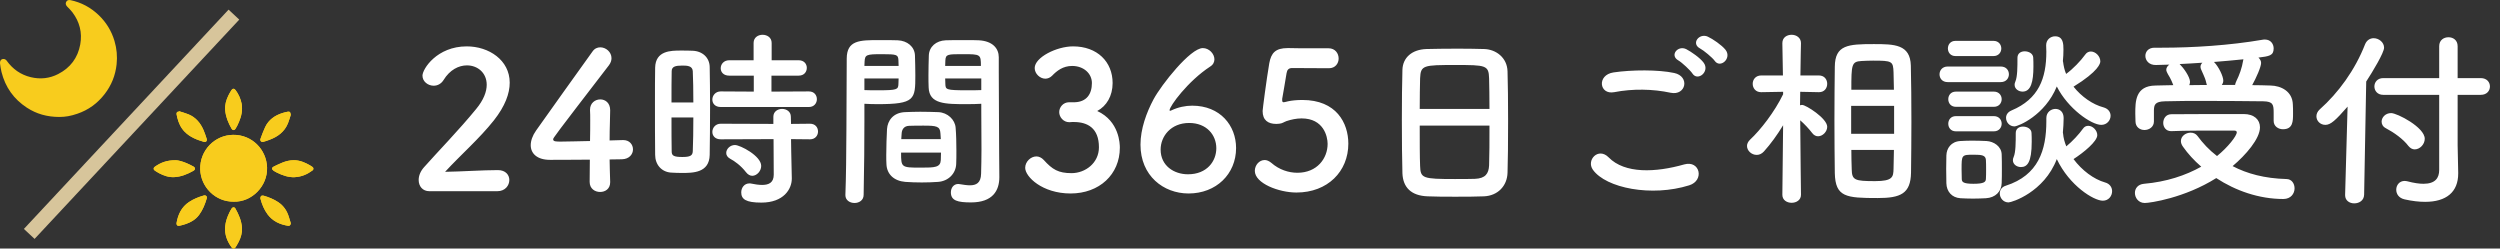 <svg width="171" height="17" viewBox="0 0 171 17" fill="none" xmlns="http://www.w3.org/2000/svg">
<rect x="0" y="0" width="171" height="17" fill="#333333" stroke="none"/>
<path d="M34.019 13.078H29.365C28.91 13.078 28.637 12.74 28.637 12.311C28.637 12.025 28.754 11.713 29.014 11.427C29.911 10.413 31.419 8.866 32.563 7.462C33.083 6.838 33.291 6.266 33.291 5.798C33.291 4.979 32.667 4.472 31.939 4.472C31.38 4.472 30.769 4.771 30.34 5.473C30.171 5.746 29.911 5.863 29.664 5.863C29.274 5.863 28.897 5.577 28.897 5.174C28.897 4.719 29.885 3.172 31.926 3.172C33.434 3.172 34.864 4.108 34.864 5.655C34.864 6.396 34.552 7.254 33.785 8.229C32.797 9.477 31.523 10.582 30.444 11.752C31.523 11.739 32.992 11.635 34.058 11.635C34.591 11.635 34.838 11.973 34.838 12.311C34.838 12.688 34.552 13.078 34.019 13.078ZM41.697 10.907C41.697 11.336 41.723 11.856 41.736 12.441C41.736 12.454 41.736 12.454 41.736 12.467C41.736 12.922 41.398 13.13 41.047 13.13C40.696 13.13 40.332 12.909 40.332 12.441C40.332 11.986 40.345 11.453 40.345 10.92C39.084 10.933 37.745 10.933 37.615 10.933C36.744 10.933 36.302 10.504 36.302 9.932C36.302 9.633 36.419 9.282 36.666 8.931C37.446 7.826 39.591 4.823 40.527 3.523C40.67 3.315 40.865 3.237 41.06 3.237C41.45 3.237 41.827 3.562 41.827 3.978C41.827 4.134 41.775 4.303 41.645 4.472C37.836 9.425 37.836 9.438 37.836 9.529C37.836 9.685 38.044 9.685 38.369 9.685C38.811 9.685 39.591 9.659 40.358 9.646C40.371 9.126 40.371 8.632 40.371 8.242C40.371 7.956 40.371 7.722 40.358 7.553C40.358 7.54 40.358 7.514 40.358 7.501C40.358 7.046 40.709 6.799 41.06 6.799C41.398 6.799 41.736 7.033 41.736 7.54C41.736 8.151 41.697 8.645 41.697 9.607C42.178 9.594 42.529 9.581 42.594 9.581C42.607 9.581 42.62 9.581 42.633 9.581C43.062 9.581 43.296 9.893 43.296 10.218C43.296 10.543 43.049 10.881 42.542 10.894C42.386 10.894 42.074 10.907 41.697 10.907ZM55.329 7.319H49.297C48.907 7.319 48.725 7.072 48.725 6.812C48.725 6.539 48.933 6.253 49.297 6.253L51.559 6.266V5.174H49.882C49.479 5.174 49.297 4.927 49.297 4.667C49.297 4.394 49.505 4.121 49.882 4.121H51.546V2.938C51.546 2.561 51.858 2.379 52.157 2.379C52.469 2.379 52.781 2.561 52.781 2.938V4.121H54.627C55.004 4.121 55.186 4.381 55.186 4.641C55.186 4.914 55.004 5.174 54.627 5.174H52.768V6.266L55.329 6.253C55.693 6.253 55.875 6.513 55.875 6.786C55.875 7.046 55.693 7.319 55.329 7.319ZM55.407 9.529L54.107 9.516L54.12 10.361L54.159 12.181C54.159 12.194 54.159 12.207 54.159 12.22C54.159 12.935 53.6 13.858 52.079 13.858C51.013 13.858 50.701 13.624 50.701 13.156C50.701 12.844 50.909 12.545 51.26 12.545C51.299 12.545 51.338 12.545 51.39 12.558C51.637 12.61 51.897 12.649 52.131 12.649C52.586 12.649 52.924 12.493 52.924 11.947L52.911 9.516L49.297 9.529C48.907 9.529 48.725 9.282 48.725 9.022C48.725 8.749 48.933 8.463 49.297 8.463L52.898 8.476V7.982C52.898 7.631 53.197 7.449 53.496 7.449C53.795 7.449 54.094 7.631 54.094 7.982L54.107 8.476L55.407 8.463C55.771 8.463 55.953 8.723 55.953 8.996C55.953 9.256 55.771 9.529 55.407 9.529ZM51.455 12.025C51.312 12.025 51.156 11.947 51.026 11.778C50.675 11.323 50.233 11.011 49.96 10.868C49.765 10.764 49.674 10.621 49.674 10.465C49.674 10.192 49.934 9.919 50.272 9.919C50.623 9.919 52.066 10.66 52.066 11.349C52.066 11.7 51.767 12.025 51.455 12.025ZM48.543 10.595C48.517 11.83 47.399 11.83 46.619 11.83C46.359 11.83 46.112 11.817 45.878 11.804C45.254 11.752 44.812 11.271 44.812 10.582C44.799 9.672 44.799 8.307 44.799 7.033C44.799 6.11 44.799 5.239 44.812 4.628C44.838 3.458 45.891 3.458 46.58 3.458C46.853 3.458 47.113 3.458 47.373 3.471C48.062 3.497 48.53 3.952 48.543 4.576C48.556 5.317 48.569 6.305 48.569 7.306C48.569 8.515 48.556 9.75 48.543 10.595ZM45.93 7.007H47.425C47.425 6.188 47.412 5.408 47.386 4.862C47.36 4.498 46.996 4.485 46.671 4.485C46.203 4.485 45.943 4.55 45.943 4.875C45.93 5.369 45.93 6.162 45.93 7.007ZM47.425 8.034H45.93C45.93 8.931 45.93 9.802 45.943 10.361C45.943 10.647 46.086 10.738 46.671 10.738C47.204 10.738 47.373 10.647 47.386 10.348C47.412 9.75 47.425 8.905 47.425 8.034ZM67.12 7.098C66.886 7.111 66.548 7.124 66.171 7.124C64.637 7.124 63.558 7.124 63.519 5.98C63.506 5.72 63.506 5.434 63.506 5.161C63.506 4.706 63.519 4.238 63.532 3.783C63.558 3.198 64.026 2.782 64.689 2.756C64.936 2.743 65.482 2.743 65.989 2.743C66.366 2.743 66.73 2.743 66.951 2.756C67.913 2.808 68.316 3.328 68.316 3.913C68.316 4.238 68.316 4.563 68.316 4.888C68.316 6.838 68.342 8.853 68.342 10.504C68.342 11.115 68.355 11.661 68.355 12.116C68.355 13.039 67.9 13.845 66.418 13.845C65.508 13.845 65.04 13.728 65.04 13.156C65.04 12.857 65.222 12.584 65.547 12.584C65.586 12.584 65.612 12.597 65.651 12.597C65.898 12.636 66.132 12.675 66.34 12.675C66.769 12.675 67.094 12.519 67.107 11.882C67.12 11.362 67.133 10.803 67.133 10.218C67.133 9.347 67.12 8.45 67.12 7.631C67.12 7.449 67.12 7.267 67.12 7.098ZM65.404 11.219C65.378 11.869 64.871 12.389 64.169 12.441C63.818 12.467 63.428 12.48 63.051 12.48C62.661 12.48 62.271 12.467 61.92 12.441C61.14 12.376 60.659 11.908 60.633 11.232C60.62 11.05 60.62 10.829 60.62 10.608C60.62 10.023 60.646 9.347 60.672 8.827C60.711 8.255 61.088 7.709 61.894 7.67C62.232 7.657 62.596 7.644 62.947 7.644C63.376 7.644 63.805 7.657 64.182 7.67C64.819 7.696 65.326 8.19 65.365 8.736C65.404 9.191 65.417 9.763 65.417 10.296C65.417 10.634 65.417 10.946 65.404 11.219ZM59.073 13.325C59.073 13.702 58.761 13.884 58.449 13.884C58.137 13.884 57.825 13.702 57.825 13.351C57.825 13.338 57.825 13.338 57.825 13.325C57.916 10.946 57.89 6.838 57.916 4.017C57.916 2.743 58.813 2.743 60.139 2.743C60.633 2.743 61.153 2.743 61.4 2.756C62.063 2.782 62.557 3.198 62.583 3.783C62.596 4.238 62.609 4.706 62.609 5.161C62.609 6.799 62.583 7.124 60.022 7.124C59.684 7.124 59.359 7.111 59.125 7.098C59.125 7.436 59.125 7.839 59.125 8.268C59.125 9.672 59.112 11.492 59.073 13.325ZM64.65 4.511H67.094C67.094 3.718 67.068 3.705 65.872 3.705C64.832 3.705 64.689 3.705 64.663 4.121C64.663 4.238 64.65 4.381 64.65 4.511ZM67.12 6.162V5.369H64.65C64.65 5.512 64.663 5.642 64.663 5.759C64.676 6.123 64.715 6.175 66.093 6.175C66.522 6.175 66.938 6.175 67.12 6.162ZM59.125 4.511H61.465C61.465 4.368 61.452 4.238 61.452 4.108C61.426 3.744 61.361 3.705 60.321 3.705C59.255 3.705 59.164 3.744 59.138 4.212C59.138 4.303 59.125 4.407 59.125 4.511ZM61.465 5.369H59.125V6.162C59.307 6.175 59.697 6.175 60.087 6.175C61.348 6.175 61.439 6.123 61.452 5.759C61.452 5.642 61.465 5.512 61.465 5.369ZM61.647 9.516H64.351C64.351 9.36 64.325 9.23 64.325 9.113C64.299 8.632 64.052 8.593 63.168 8.593C62.843 8.593 62.492 8.593 62.18 8.606C61.816 8.619 61.686 8.879 61.673 9.126C61.673 9.243 61.647 9.373 61.647 9.516ZM64.364 10.439H61.634C61.634 11.453 61.647 11.466 62.986 11.466C63.948 11.466 64.325 11.453 64.351 10.946C64.351 10.803 64.364 10.621 64.364 10.439ZM73.126 6.994H73.516C74.309 6.968 74.686 6.448 74.686 5.681C74.686 5.031 74.127 4.511 73.334 4.511C72.71 4.511 72.294 4.836 71.956 5.187C71.826 5.317 71.657 5.382 71.501 5.382C71.137 5.382 70.773 5.044 70.773 4.654C70.773 3.926 72.268 3.172 73.399 3.172C75.05 3.172 76.103 4.225 76.103 5.681C76.103 6.565 75.687 7.254 75.05 7.592C76.571 8.294 76.597 9.854 76.597 10.101C76.597 11.934 75.193 13.234 73.23 13.234C71.293 13.234 70.123 12.09 70.123 11.479C70.123 11.063 70.5 10.699 70.89 10.699C71.059 10.699 71.241 10.777 71.397 10.946C71.982 11.596 72.398 11.843 73.295 11.843C74.231 11.843 75.167 11.154 75.167 10.075C75.167 8.749 74.374 8.346 73.451 8.346C73.412 8.346 73.373 8.346 73.334 8.346C73.256 8.346 73.191 8.359 73.139 8.359C72.736 8.359 72.45 8.008 72.45 7.67C72.45 7.332 72.723 6.994 73.126 6.994ZM84.548 10.127C84.548 11.908 83.183 13.234 81.298 13.234C79.582 13.234 78.009 12.025 78.009 9.893C78.009 8.827 78.412 7.709 78.906 6.786C79.439 5.798 81.415 3.289 82.273 3.289C82.702 3.289 83.066 3.679 83.066 4.056C83.066 4.238 82.988 4.42 82.78 4.55C81.246 5.551 79.998 7.267 79.998 7.54C79.998 7.566 80.011 7.579 80.037 7.579C80.063 7.579 80.076 7.566 80.115 7.553C80.583 7.332 81.077 7.228 81.545 7.228C83.469 7.228 84.548 8.593 84.548 10.127ZM83.196 10.14C83.196 9.23 82.533 8.411 81.337 8.411C80.089 8.411 79.387 9.321 79.387 10.231C79.387 11.336 80.297 11.921 81.259 11.921C82.559 11.921 83.196 11.024 83.196 10.14ZM92.226 9.828C92.226 11.726 90.809 13.169 88.677 13.169C87.481 13.169 85.83 12.545 85.83 11.687C85.83 11.297 86.129 10.946 86.506 10.946C86.649 10.946 86.805 11.011 86.961 11.141C87.494 11.609 88.144 11.817 88.742 11.817C90.094 11.817 90.809 10.829 90.809 9.841C90.809 9.334 90.536 8.099 89.028 8.099C88.677 8.099 88.313 8.177 88.001 8.281C87.819 8.346 87.702 8.45 87.494 8.463C87.429 8.463 87.364 8.476 87.299 8.476C86.727 8.476 86.363 8.216 86.363 7.592C86.363 7.488 86.623 5.473 86.818 4.329C86.948 3.614 87.247 3.289 88.079 3.289C88.105 3.289 88.131 3.289 88.17 3.289C88.547 3.302 88.742 3.302 90.874 3.302C91.329 3.302 91.563 3.653 91.563 4.004C91.563 4.329 91.342 4.667 90.9 4.667C90.536 4.667 88.781 4.654 88.391 4.654C88.144 4.654 88.04 4.771 88.001 5.005C87.936 5.46 87.741 6.5 87.702 6.76C87.702 6.799 87.702 6.825 87.702 6.851C87.702 6.955 87.728 6.994 87.806 6.994C87.871 6.994 87.975 6.955 88.105 6.929C88.339 6.877 88.69 6.838 89.08 6.838C91.407 6.838 92.226 8.411 92.226 9.828ZM103.115 11.817C103.089 12.727 102.439 13.39 101.503 13.429C100.931 13.455 100.229 13.455 99.54 13.455C98.864 13.455 98.188 13.455 97.655 13.429C96.524 13.39 95.965 12.818 95.926 11.856C95.9 11.011 95.887 9.594 95.887 8.177C95.887 6.916 95.9 5.642 95.926 4.771C95.952 3.939 96.576 3.393 97.551 3.354C98.045 3.341 98.89 3.328 99.722 3.328C100.411 3.328 101.087 3.341 101.529 3.354C102.322 3.38 103.089 3.939 103.115 4.875C103.141 5.668 103.154 6.968 103.154 8.268C103.154 9.698 103.141 11.128 103.115 11.817ZM97.109 7.449H101.88C101.88 6.63 101.867 5.876 101.854 5.356C101.828 4.459 101.633 4.446 99.553 4.446C97.356 4.446 97.174 4.459 97.135 5.356C97.122 5.889 97.109 6.63 97.109 7.449ZM101.88 8.593H97.109C97.109 9.685 97.109 10.725 97.135 11.349C97.161 12.194 97.304 12.246 99.514 12.246C100.021 12.246 100.541 12.246 100.879 12.233C101.607 12.207 101.828 11.869 101.854 11.31C101.88 10.66 101.88 9.633 101.88 8.593ZM117.285 4.16C117.129 3.939 116.531 3.445 116.284 3.315C115.647 2.977 116.232 2.236 116.817 2.509C117.155 2.665 117.766 3.081 118.026 3.406C118.481 3.991 117.662 4.706 117.285 4.16ZM116.531 4.29C116.973 4.888 116.128 5.59 115.764 5.031C115.621 4.81 115.049 4.277 114.802 4.134C114.178 3.783 114.776 3.068 115.348 3.367C115.673 3.536 116.284 3.952 116.531 4.29ZM114.269 6.344C113.06 6.084 111.682 6.058 110.408 6.305C109.381 6.5 109.212 5.122 110.369 4.953C111.604 4.771 113.437 4.758 114.516 4.992C115.608 5.226 115.322 6.565 114.269 6.344ZM115.543 12.675C112.969 13.481 109.849 12.87 108.952 11.609C108.484 10.946 109.329 10.049 110.031 10.764C111.136 11.895 113.242 11.804 115.205 11.245C116.284 10.946 116.596 12.35 115.543 12.675ZM125.501 11.843C125.488 10.829 125.475 9.529 125.475 8.229C125.475 6.916 125.488 5.603 125.501 4.563C125.514 3.068 126.411 3.016 128.166 3.016C129.57 3.016 130.662 3.029 130.701 4.485C130.727 5.577 130.74 6.955 130.74 8.346C130.74 9.555 130.727 10.764 130.714 11.817C130.688 13.247 129.999 13.546 128.439 13.546C126.268 13.546 125.54 13.481 125.501 11.843ZM123.187 13.312V13.325C123.187 13.689 122.862 13.871 122.55 13.871C122.225 13.871 121.913 13.689 121.913 13.325V13.312L121.965 8.567C121.562 9.23 121.12 9.841 120.652 10.361C120.496 10.53 120.327 10.595 120.158 10.595C119.807 10.595 119.495 10.309 119.495 9.984C119.495 9.841 119.56 9.698 119.703 9.555C120.418 8.892 121.38 7.657 121.965 6.448V6.279L120.47 6.305H120.457C120.08 6.305 119.885 6.019 119.885 5.733C119.885 5.447 120.08 5.161 120.47 5.161H121.952L121.913 2.964V2.951C121.913 2.561 122.225 2.379 122.55 2.379C122.862 2.379 123.187 2.574 123.187 2.951V2.964C123.187 2.964 123.161 3.991 123.148 5.161H124.409C124.799 5.161 124.981 5.447 124.981 5.733C124.981 6.019 124.799 6.305 124.422 6.305H124.409L123.135 6.279C123.135 6.604 123.122 6.916 123.122 7.202C123.174 7.189 123.213 7.176 123.265 7.176C123.525 7.176 124.981 8.099 124.981 8.671C124.981 9.009 124.669 9.321 124.357 9.321C124.214 9.321 124.071 9.256 123.954 9.1C123.746 8.827 123.421 8.476 123.135 8.229C123.148 10.257 123.187 13.312 123.187 13.312ZM126.632 6.136H129.544C129.531 5.707 129.531 5.304 129.518 4.953C129.492 4.186 129.427 4.147 128.114 4.147C127.841 4.147 127.568 4.16 127.321 4.173C126.645 4.212 126.632 4.42 126.632 6.136ZM129.557 9.152V7.241H126.619V9.152H129.557ZM129.544 10.257H126.632C126.632 10.738 126.645 11.193 126.658 11.583C126.671 12.324 126.866 12.389 128.257 12.389C129.466 12.389 129.505 12.103 129.518 11.544C129.531 11.154 129.531 10.712 129.544 10.257ZM141.101 4.186L141.114 4.225C141.153 4.511 141.205 4.784 141.322 5.057C141.79 4.719 142.323 4.16 142.622 3.744C142.726 3.588 142.869 3.523 143.012 3.523C143.337 3.523 143.662 3.848 143.662 4.199C143.662 4.329 143.558 4.862 141.829 5.928C142.375 6.617 143.142 7.15 143.883 7.345C144.208 7.436 144.364 7.67 144.364 7.917C144.364 8.229 144.117 8.541 143.727 8.541C143.051 8.541 141.452 7.436 140.685 5.915C139.879 7.891 138.046 8.645 137.786 8.645C137.448 8.645 137.214 8.359 137.214 8.06C137.214 7.865 137.318 7.67 137.591 7.553C139.45 6.773 139.97 5.356 139.97 3.536C139.97 3.406 139.957 3.263 139.957 3.12C139.957 3.107 139.957 3.107 139.957 3.094C139.957 2.704 140.269 2.483 140.568 2.483C141.127 2.483 141.14 3.003 141.14 3.393C141.14 3.666 141.127 3.926 141.101 4.186ZM138.345 6.266C138.072 6.266 137.799 6.084 137.799 5.798C137.799 5.733 137.812 5.655 137.851 5.577C137.994 5.252 137.994 4.576 137.994 3.952C137.994 3.64 138.241 3.51 138.488 3.51C138.774 3.51 139.06 3.666 139.073 3.939C139.086 4.134 139.086 4.342 139.086 4.55C139.086 5.59 138.917 6.266 138.345 6.266ZM136.356 3.835H133.756C133.405 3.835 133.236 3.575 133.236 3.315C133.236 3.055 133.405 2.795 133.756 2.795H136.356C136.707 2.795 136.889 3.055 136.889 3.315C136.889 3.575 136.707 3.835 136.356 3.835ZM139.97 8.086V8.073C139.97 7.67 140.295 7.449 140.594 7.449C140.88 7.449 141.153 7.644 141.153 8.073C141.153 8.411 141.127 8.736 141.101 9.061C141.101 9.087 141.114 9.113 141.114 9.139C141.14 9.438 141.218 9.724 141.335 10.01C141.751 9.672 142.206 9.178 142.466 8.814C142.57 8.658 142.7 8.606 142.843 8.606C143.142 8.606 143.454 8.918 143.454 9.243C143.454 9.672 142.518 10.439 141.829 10.881C142.401 11.648 143.207 12.259 143.987 12.48C144.325 12.571 144.468 12.831 144.468 13.078C144.468 13.403 144.234 13.728 143.831 13.728C143.22 13.728 141.556 12.714 140.685 10.881C139.814 13.156 137.604 13.845 137.383 13.845C137.019 13.845 136.785 13.533 136.785 13.234C136.785 13.013 136.902 12.792 137.201 12.701C139.424 11.986 139.97 10.27 139.97 8.294C139.97 8.229 139.97 8.151 139.97 8.086ZM136.85 5.616H133.223C132.846 5.616 132.664 5.356 132.664 5.083C132.664 4.823 132.846 4.55 133.223 4.55H136.85C137.227 4.55 137.409 4.81 137.409 5.083C137.409 5.343 137.227 5.616 136.85 5.616ZM136.382 7.306H133.782C133.431 7.306 133.262 7.046 133.262 6.786C133.262 6.526 133.431 6.266 133.782 6.266H136.382C136.733 6.266 136.915 6.526 136.915 6.786C136.915 7.046 136.733 7.306 136.382 7.306ZM138.228 11.427C137.955 11.427 137.682 11.245 137.682 10.959C137.682 10.894 137.695 10.816 137.734 10.738C137.877 10.413 137.877 9.724 137.877 9.1C137.877 8.788 138.124 8.658 138.371 8.658C138.657 8.658 138.943 8.814 138.956 9.087C138.969 9.282 138.969 9.49 138.969 9.698C138.969 11.128 138.657 11.427 138.228 11.427ZM136.382 8.983H133.782C133.431 8.983 133.262 8.723 133.262 8.463C133.262 8.203 133.431 7.943 133.782 7.943H136.382C136.733 7.943 136.915 8.203 136.915 8.463C136.915 8.723 136.733 8.983 136.382 8.983ZM136.915 12.519C136.902 13.104 136.486 13.52 135.836 13.559C135.563 13.572 135.251 13.585 134.952 13.585C134.653 13.585 134.354 13.572 134.094 13.559C133.509 13.52 133.145 13.104 133.132 12.532C133.132 12.194 133.119 11.869 133.119 11.544C133.119 11.232 133.132 10.92 133.132 10.634C133.145 10.14 133.457 9.685 134.081 9.646C134.328 9.633 134.601 9.62 134.887 9.62C135.225 9.62 135.576 9.633 135.875 9.646C136.369 9.672 136.902 10.01 136.915 10.569C136.928 10.868 136.928 11.219 136.928 11.557C136.928 11.895 136.928 12.233 136.915 12.519ZM135.836 12.246C135.849 12.064 135.849 11.83 135.849 11.596C135.849 11.362 135.849 11.115 135.836 10.933C135.81 10.621 135.563 10.582 135.004 10.582C134.172 10.582 134.172 10.595 134.172 11.583C134.172 11.817 134.185 12.064 134.185 12.259C134.198 12.428 134.25 12.571 134.978 12.571C135.719 12.571 135.823 12.441 135.836 12.246ZM147.328 8.294V8.307C147.328 8.684 147.003 8.892 146.678 8.892C146.379 8.892 146.067 8.697 146.067 8.294C146.067 8.112 146.054 7.943 146.054 7.774C146.054 6.942 146.054 5.863 147.445 5.85C147.835 5.85 148.238 5.824 148.654 5.824C148.576 5.603 148.485 5.434 148.42 5.304C148.199 4.94 148.173 4.849 148.173 4.771C148.173 4.628 148.264 4.511 148.381 4.42C148.056 4.433 147.744 4.433 147.471 4.446C146.99 4.459 146.743 4.134 146.743 3.822C146.743 3.536 146.951 3.263 147.367 3.263H147.38C147.536 3.263 147.692 3.263 147.861 3.263C149.993 3.263 152.502 3.107 154.764 2.717C154.816 2.704 154.868 2.704 154.92 2.704C155.323 2.704 155.518 3.016 155.518 3.315C155.518 3.809 155.206 3.848 154.478 3.939C154.582 4.043 154.66 4.16 154.66 4.303C154.66 4.576 154.322 5.33 154.049 5.824C154.478 5.824 154.907 5.837 155.31 5.85C156.012 5.863 156.805 6.24 156.831 7.15C156.844 7.306 156.844 7.54 156.844 7.774C156.844 8.281 156.844 8.84 156.155 8.84C155.843 8.84 155.518 8.645 155.518 8.268C155.518 8.255 155.518 8.255 155.518 8.242C155.518 8.125 155.518 7.891 155.518 7.709C155.518 7.163 155.479 6.942 154.816 6.929C153.724 6.916 152.242 6.903 150.838 6.903C149.811 6.903 148.823 6.903 148.082 6.929C147.38 6.942 147.341 7.189 147.328 7.54C147.328 7.54 147.328 7.54 147.328 8.294ZM151.592 12.181C149.421 13.546 147.055 13.884 146.704 13.884C146.275 13.884 146.028 13.533 146.028 13.195C146.028 12.896 146.223 12.61 146.652 12.571C148.173 12.441 149.499 11.999 150.565 11.401C150.071 10.972 149.655 10.517 149.317 10.036C149.213 9.893 149.174 9.763 149.174 9.646C149.174 9.308 149.512 9.074 149.837 9.074C150.019 9.074 150.188 9.139 150.305 9.295C150.669 9.789 151.098 10.257 151.644 10.673C152.385 10.075 152.996 9.295 152.996 9.048C152.996 8.97 152.931 8.931 152.801 8.931C152.437 8.931 152.021 8.931 151.553 8.931C150.617 8.931 149.538 8.931 148.524 8.97C148.511 8.97 148.511 8.97 148.498 8.97C148.147 8.97 147.965 8.684 147.965 8.411C147.965 8.112 148.147 7.813 148.524 7.813C150.045 7.8 151.917 7.8 153.464 7.8C154.192 7.8 154.582 8.19 154.582 8.71C154.582 9.49 153.607 10.608 152.71 11.362C153.698 11.882 154.907 12.207 156.389 12.246C156.753 12.246 156.948 12.558 156.948 12.883C156.948 13.234 156.701 13.611 156.181 13.611C154.504 13.611 152.905 13.039 151.592 12.181ZM151.969 5.811H152.879C152.892 5.733 152.918 5.642 152.97 5.538C153.165 5.148 153.347 4.667 153.438 4.108C153.438 4.095 153.451 4.069 153.451 4.056C152.814 4.121 152.112 4.186 151.436 4.238C151.761 4.563 152.073 5.226 152.073 5.512C152.073 5.629 152.034 5.72 151.969 5.811ZM150.955 5.811L150.916 5.694C150.864 5.447 150.786 5.265 150.721 5.122C150.656 4.979 150.604 4.862 150.565 4.771C150.539 4.706 150.513 4.641 150.513 4.576C150.513 4.459 150.565 4.368 150.643 4.29C150.097 4.329 149.577 4.355 149.083 4.381L149.122 4.42C149.33 4.615 149.798 5.252 149.798 5.603C149.798 5.681 149.772 5.759 149.746 5.824C150.136 5.824 150.552 5.811 150.955 5.811ZM166.841 11.622V6.487H163.006C162.616 6.487 162.408 6.201 162.408 5.915C162.408 5.629 162.616 5.343 163.006 5.343H166.841V3.159C166.841 2.743 167.153 2.548 167.478 2.548C167.79 2.548 168.102 2.743 168.102 3.159V5.343H169.688C170.104 5.343 170.312 5.629 170.312 5.915C170.312 6.201 170.104 6.487 169.688 6.487H168.102V9.932L168.141 11.804C168.141 11.83 168.141 11.856 168.141 11.869C168.141 13.143 167.322 13.806 165.879 13.806C165.463 13.806 164.995 13.754 164.475 13.637C164.072 13.546 163.903 13.26 163.903 12.974C163.903 12.675 164.111 12.376 164.475 12.376C164.54 12.376 164.605 12.389 164.67 12.402C165.112 12.519 165.476 12.571 165.762 12.571C166.581 12.571 166.841 12.168 166.841 11.622ZM165.164 10.218C165.008 10.218 164.865 10.14 164.735 9.984C164.384 9.516 163.747 9.061 163.201 8.775C162.993 8.671 162.902 8.502 162.902 8.32C162.902 8.034 163.162 7.735 163.552 7.735C163.968 7.735 165.853 8.71 165.853 9.49C165.853 9.88 165.515 10.218 165.164 10.218ZM160.406 13.325L160.575 7.293C159.756 8.229 159.418 8.541 159.054 8.541C158.703 8.541 158.443 8.268 158.443 7.956C158.443 7.8 158.508 7.631 158.664 7.488C159.938 6.357 161.082 4.797 161.771 3.029C161.888 2.743 162.122 2.613 162.356 2.613C162.707 2.613 163.071 2.886 163.071 3.263C163.071 3.601 162.291 4.901 161.849 5.577L161.706 13.325C161.693 13.715 161.368 13.91 161.03 13.91C160.718 13.91 160.406 13.728 160.406 13.351C160.406 13.338 160.406 13.338 160.406 13.325Z" fill="white"/>
<path d="M4.066 8C3.213 7.998 2.493 7.791 1.839 7.365C0.944 6.781 0.364 5.967 0.103 4.925C0.057 4.739 0.029 4.547 0.004 4.358C-0.024 4.147 0.097 4.006 0.283 4.038C0.347 4.049 0.421 4.098 0.457 4.151C0.872 4.731 1.418 5.114 2.108 5.28C2.753 5.434 3.382 5.37 3.974 5.067C4.808 4.641 5.323 3.959 5.49 3.034C5.634 2.231 5.445 1.493 4.954 0.843C4.849 0.702 4.72 0.579 4.597 0.453C4.506 0.361 4.472 0.248 4.518 0.146C4.573 0.029 4.677 -0.02 4.813 0.008C5.56 0.163 6.207 0.511 6.758 1.041C7.268 1.531 7.628 2.12 7.831 2.802C7.985 3.322 8.034 3.85 7.977 4.392C7.896 5.157 7.621 5.841 7.151 6.444C6.662 7.073 6.044 7.525 5.291 7.78C4.817 7.94 4.499 7.994 4.066 8Z" fill="#F8CC1D"/>
<path d="M15.986 13.794C17.227 13.828 18.302 12.731 18.268 11.469C18.237 10.241 17.244 9.205 15.935 9.224C14.699 9.243 13.657 10.272 13.695 11.588C13.731 12.8 14.742 13.811 15.986 13.794ZM20.148 12.119C20.63 12.095 21.018 11.921 21.373 11.659C21.462 11.595 21.459 11.483 21.371 11.418C21.314 11.376 21.254 11.335 21.192 11.302C20.852 11.109 20.499 10.959 20.099 10.959C19.827 10.959 19.567 11.021 19.319 11.121C19.114 11.204 18.914 11.299 18.716 11.397C18.583 11.464 18.576 11.576 18.695 11.662C18.771 11.716 18.852 11.764 18.938 11.805C19.329 11.998 19.736 12.138 20.148 12.119ZM19.891 15.269C19.846 15.126 19.803 14.986 19.76 14.843C19.634 14.428 19.41 14.085 19.045 13.837C18.731 13.625 18.387 13.484 18.025 13.382C17.973 13.368 17.887 13.377 17.858 13.411C17.82 13.454 17.801 13.539 17.816 13.594C17.918 13.98 18.068 14.347 18.309 14.669C18.659 15.136 19.148 15.353 19.705 15.443C19.815 15.462 19.877 15.393 19.891 15.267V15.269ZM16.55 15.572C16.519 15.107 16.333 14.674 16.098 14.257C16.038 14.152 15.914 14.154 15.845 14.259C15.79 14.342 15.742 14.433 15.697 14.523C15.545 14.838 15.425 15.167 15.399 15.517C15.359 16.041 15.535 16.504 15.842 16.921C15.924 17.033 16.036 17.033 16.109 16.918C16.188 16.792 16.267 16.663 16.333 16.53C16.479 16.234 16.572 15.925 16.553 15.569L16.55 15.572ZM12.247 7.606L12.237 7.632C12.116 7.632 12.058 7.699 12.078 7.82C12.089 7.894 12.106 7.968 12.123 8.039C12.213 8.406 12.366 8.745 12.633 9.014C13 9.386 13.472 9.565 13.96 9.707C14.084 9.743 14.182 9.626 14.139 9.505C14.07 9.302 14.005 9.097 13.922 8.9C13.712 8.414 13.39 8.025 12.89 7.82C12.68 7.734 12.461 7.675 12.244 7.606H12.247ZM12.027 10.961C11.405 10.951 10.979 11.128 10.588 11.406C10.481 11.485 10.481 11.595 10.593 11.671C10.684 11.733 10.779 11.793 10.877 11.843C11.201 12.014 11.541 12.133 11.913 12.114C12.39 12.09 12.819 11.914 13.228 11.681C13.376 11.597 13.371 11.466 13.219 11.383C13.074 11.304 12.926 11.228 12.773 11.164C12.492 11.044 12.204 10.963 12.027 10.959V10.961ZM16.553 7.425C16.546 7.317 16.55 7.208 16.529 7.103C16.462 6.762 16.324 6.452 16.119 6.171C16.021 6.038 15.907 6.038 15.821 6.181C15.747 6.3 15.673 6.419 15.614 6.545C15.466 6.857 15.368 7.182 15.402 7.537C15.442 7.994 15.611 8.404 15.835 8.797C15.907 8.923 16.024 8.931 16.105 8.811C16.148 8.747 16.186 8.678 16.221 8.609C16.405 8.235 16.555 7.851 16.553 7.425ZM12.073 15.267C12.068 15.403 12.137 15.469 12.278 15.438C12.43 15.405 12.58 15.365 12.728 15.312C13.081 15.188 13.393 15 13.619 14.693C13.872 14.354 14.022 13.968 14.141 13.566C14.182 13.43 14.074 13.33 13.929 13.372C13.576 13.475 13.238 13.608 12.928 13.816C12.409 14.164 12.173 14.671 12.073 15.262V15.267ZM19.898 7.83L19.875 7.823C19.882 7.677 19.815 7.613 19.672 7.641C19.555 7.665 19.436 7.694 19.322 7.73C18.802 7.894 18.378 8.187 18.137 8.692C18.011 8.957 17.913 9.236 17.811 9.512C17.794 9.557 17.816 9.638 17.851 9.669C17.885 9.703 17.961 9.715 18.011 9.7C18.152 9.665 18.29 9.615 18.428 9.562C19 9.35 19.462 9.012 19.698 8.428C19.777 8.232 19.832 8.027 19.898 7.827V7.83Z" fill="#F8CC1D"/>
<path d="M15.986 13.794C14.742 13.811 13.731 12.801 13.695 11.588C13.657 10.273 14.699 9.243 15.935 9.224C17.244 9.203 18.235 10.242 18.268 11.469C18.302 12.734 17.225 13.828 15.986 13.794Z" fill="#F8CC1D"/>
<path d="M20.149 12.119C19.734 12.138 19.329 11.998 18.938 11.804C18.855 11.764 18.771 11.716 18.695 11.662C18.576 11.576 18.585 11.461 18.716 11.397C18.914 11.299 19.114 11.204 19.319 11.12C19.567 11.021 19.827 10.959 20.099 10.959C20.499 10.959 20.854 11.109 21.192 11.302C21.254 11.337 21.314 11.378 21.371 11.418C21.459 11.483 21.462 11.595 21.373 11.659C21.018 11.921 20.628 12.095 20.149 12.119Z" fill="#F8CC1D"/>
<path d="M19.891 15.269C19.877 15.393 19.815 15.462 19.705 15.446C19.148 15.355 18.657 15.136 18.309 14.671C18.068 14.35 17.916 13.982 17.816 13.596C17.801 13.542 17.82 13.456 17.858 13.413C17.89 13.38 17.975 13.37 18.025 13.384C18.385 13.489 18.731 13.63 19.045 13.839C19.41 14.085 19.634 14.428 19.76 14.845C19.803 14.988 19.848 15.129 19.891 15.272V15.269Z" fill="#F8CC1D"/>
<path d="M16.553 15.569C16.572 15.925 16.481 16.234 16.333 16.53C16.267 16.663 16.188 16.792 16.109 16.918C16.036 17.035 15.924 17.033 15.842 16.921C15.537 16.504 15.359 16.044 15.399 15.517C15.428 15.167 15.545 14.838 15.697 14.523C15.74 14.433 15.79 14.345 15.845 14.259C15.914 14.152 16.038 14.149 16.098 14.257C16.333 14.671 16.519 15.105 16.55 15.572L16.553 15.569Z" fill="#F8CC1D"/>
<path d="M12.246 7.606C12.461 7.677 12.683 7.735 12.892 7.82C13.393 8.028 13.714 8.416 13.924 8.9C14.01 9.095 14.074 9.3 14.141 9.505C14.181 9.627 14.084 9.743 13.962 9.708C13.474 9.565 13.002 9.386 12.635 9.014C12.368 8.743 12.216 8.407 12.125 8.04C12.106 7.968 12.089 7.894 12.08 7.82C12.061 7.697 12.118 7.632 12.239 7.632L12.249 7.606H12.246Z" fill="#F8CC1D"/>
<path d="M12.027 10.961C12.201 10.966 12.492 11.047 12.773 11.166C12.926 11.23 13.073 11.306 13.219 11.385C13.371 11.466 13.376 11.597 13.228 11.683C12.818 11.916 12.389 12.093 11.913 12.117C11.541 12.136 11.2 12.014 10.876 11.845C10.779 11.793 10.683 11.735 10.593 11.673C10.483 11.597 10.481 11.485 10.588 11.409C10.979 11.13 11.405 10.954 12.027 10.963V10.961Z" fill="#F8CC1D"/>
<path d="M16.555 7.425C16.555 7.851 16.407 8.235 16.224 8.609C16.19 8.678 16.152 8.747 16.107 8.811C16.024 8.931 15.909 8.926 15.838 8.797C15.614 8.404 15.444 7.994 15.404 7.537C15.373 7.182 15.468 6.86 15.616 6.545C15.676 6.419 15.75 6.3 15.823 6.181C15.912 6.038 16.024 6.038 16.121 6.171C16.326 6.452 16.464 6.762 16.531 7.103C16.553 7.208 16.548 7.317 16.555 7.425Z" fill="#F8CC1D"/>
<path d="M12.075 15.267C12.175 14.676 12.411 14.168 12.931 13.82C13.241 13.613 13.579 13.48 13.932 13.377C14.077 13.334 14.184 13.434 14.144 13.57C14.024 13.971 13.872 14.357 13.622 14.697C13.393 15.005 13.083 15.193 12.731 15.317C12.583 15.369 12.433 15.41 12.28 15.443C12.14 15.472 12.07 15.405 12.075 15.272V15.267Z" fill="#F8CC1D"/>
<path d="M19.898 7.83C19.832 8.03 19.777 8.235 19.698 8.43C19.462 9.014 19 9.355 18.428 9.565C18.292 9.615 18.154 9.665 18.011 9.703C17.961 9.715 17.885 9.703 17.851 9.672C17.818 9.638 17.797 9.557 17.811 9.514C17.911 9.238 18.011 8.959 18.137 8.695C18.376 8.19 18.8 7.896 19.322 7.732C19.436 7.696 19.553 7.665 19.672 7.644C19.815 7.615 19.882 7.68 19.875 7.825L19.898 7.832V7.83Z" fill="#F8CC1D"/>
<path d="M2 16L16 1" stroke="#D7C59B"/>
</svg>
